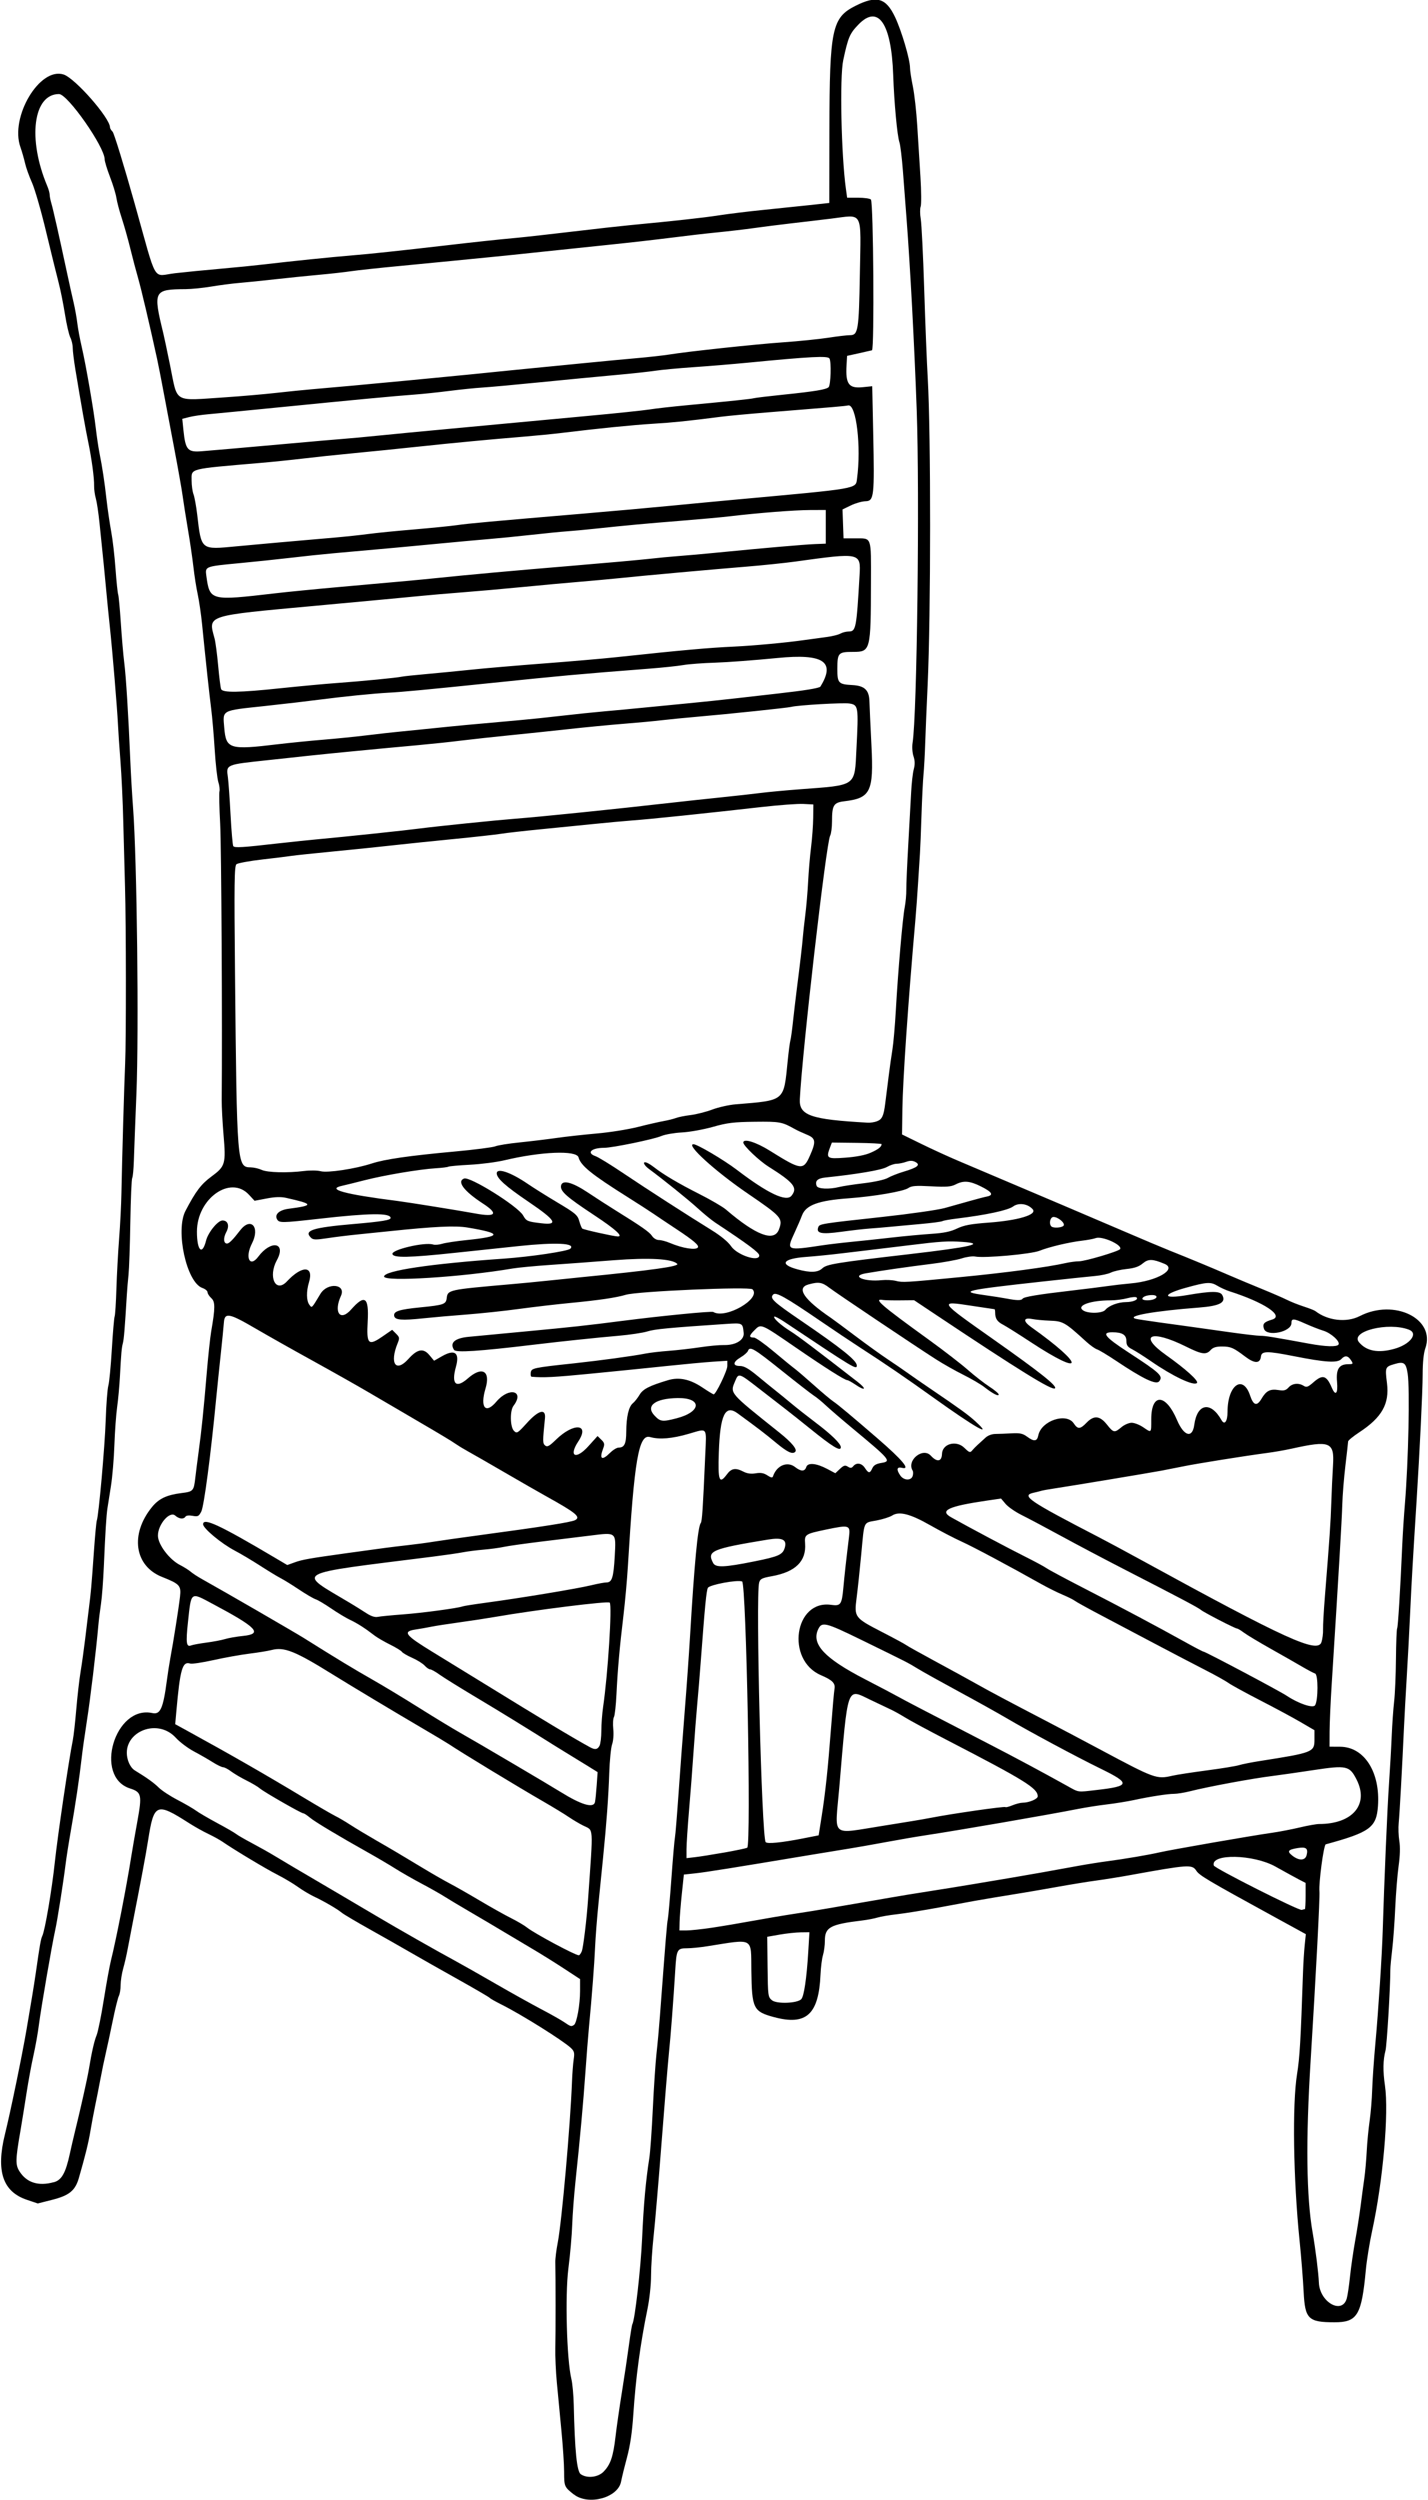 <?xml version="1.0" encoding="UTF-8"?>
<svg version="1.1" viewBox="0 0 754.69 1320.9" xmlns="http://www.w3.org/2000/svg">
<path d="m303.27 1318.1c-5.044-4.009-5.118-4.181-5.134-12.05-7e-3 -3.795-0.646-13.498-1.418-21.562-0.772-8.065-1.861-19.515-2.42-25.444-0.559-5.93-0.925-14.156-0.814-18.281 0.186-6.878 0.182-37.746-5e-3 -45.455-0.044-1.797 0.535-6.438 1.286-10.312 2.131-10.992 6.669-62.238 7.534-85.08 0.161-4.247 0.565-9.54 0.898-11.762 0.517-3.447 0.292-4.335-1.532-6.04-4.175-3.902-26.074-17.612-36.357-22.76-3.352-1.678-6.305-3.348-6.562-3.712-0.258-0.363-7.852-4.791-16.875-9.84-9.023-5.049-20.203-11.382-24.844-14.075-4.641-2.692-14.344-8.2-21.562-12.238-7.219-4.038-13.902-8.001-14.852-8.805-2.241-1.897-9.345-6.035-14.634-8.522-2.295-1.08-6.176-3.402-8.624-5.161s-7.321-4.656-10.827-6.438c-5.958-3.028-22.524-12.971-28.876-17.331-1.547-1.062-4.975-2.955-7.619-4.207-2.644-1.252-7.165-3.785-10.047-5.628-17.412-11.138-18.646-10.619-21.735 9.15-1.102 7.054-3.746 21.215-7.982 42.747-0.964 4.898-2.218 11.438-2.787 14.531-0.569 3.094-1.643 7.771-2.386 10.395-0.743 2.623-1.351 6.553-1.351 8.733 0 2.18-0.413 4.735-0.917 5.677-0.504 0.942-1.982 6.926-3.283 13.298-1.301 6.372-2.962 14.116-3.69 17.21-0.728 3.094-1.996 9.211-2.816 13.594-0.821 4.383-2.069 10.711-2.775 14.062-0.705 3.352-1.812 9.258-2.46 13.125-1.089 6.502-2.643 12.829-6.113 24.893-1.935 6.725-5.052 9.279-14.137 11.586l-7.597 1.929-5.787-1.954c-12.753-4.307-16.365-15.162-11.543-34.692 2.955-11.968 8.922-40.898 11.386-55.198 2.109-12.244 4.083-24.275 4.767-29.062 2.256-15.78 2.805-18.933 3.551-20.408 1.409-2.783 5.081-24.373 6.654-39.123 1.485-13.924 7.336-53.635 9.461-64.219 0.466-2.32 1.302-9.703 1.859-16.406 0.556-6.703 1.599-15.773 2.317-20.156 0.718-4.383 1.778-11.977 2.357-16.875 0.578-4.898 1.477-12.281 1.997-16.406 1.139-9.031 1.298-10.839 2.651-30 0.582-8.25 1.267-15.593 1.521-16.318 1.04-2.963 4.247-39.08 4.712-53.057 0.274-8.25 0.904-16.477 1.399-18.281 0.496-1.805 1.326-10.453 1.846-19.219 0.519-8.766 1.186-16.57 1.481-17.344 0.295-0.773 0.716-7.366 0.935-14.65 0.219-7.284 0.858-19.097 1.42-26.25 0.562-7.153 1.115-18.069 1.228-24.256 0.306-16.641 1.515-58.745 1.965-68.438 0.558-12.02 0.517-73.827-0.063-93.281-0.269-9.023-0.684-24.633-0.923-34.688s-0.91-24.398-1.492-31.875c-0.582-7.477-1.181-16.336-1.332-19.688-0.346-7.687-2.939-38.86-4.21-50.625-0.529-4.898-1.41-13.758-1.958-19.688-0.948-10.274-1.372-14.524-3.598-36.094-0.532-5.156-1.401-10.9-1.932-12.765-0.53-1.864-0.932-4.817-0.893-6.562 0.093-4.137-1.302-14.499-3.142-23.329-1.406-6.747-3.72-19.824-6.743-38.103-0.78-4.715-1.418-9.903-1.418-11.531 0-1.627-0.578-4.098-1.284-5.491-0.706-1.392-1.983-6.961-2.838-12.375-0.855-5.414-2.385-13.008-3.401-16.875-1.016-3.867-3.972-15.891-6.569-26.719-2.588-10.88-5.943-22.486-7.447-25.838-1.504-3.351-3.156-7.992-3.673-10.312-0.516-2.32-1.608-6.11-2.425-8.421-5.624-15.9 10.143-42.438 22.805-38.384 6.076 1.945 24.529 22.969 24.529 27.947 0 0.501 0.624 1.535 1.386 2.298s6.038 17.951 11.724 38.197c12.157 43.287 9.043 37.95 21.325 36.559 5.553-0.629 16.424-1.698 24.158-2.375 7.734-0.677 18.07-1.708 22.969-2.289 13.743-1.633 36.028-3.917 46.406-4.758 9.376-0.759 25.013-2.424 49.688-5.289 16.18-1.879 26.529-2.986 37.5-4.011 4.641-0.434 17.93-1.919 29.531-3.3 11.602-1.381 25.102-2.891 30-3.356 23.898-2.265 38.8-3.911 47.26-5.218 5.11-0.79 15.657-2.075 23.438-2.857 7.781-0.782 18.787-1.926 24.459-2.544l10.312-1.123 0.06-38.897c0.082-53.045 1.337-59.005 13.742-65.252 11.223-5.652 16.111-4.269 20.947 5.923 3.444 7.257 7.901 22.367 7.905 26.799 9.4e-4 1.44 0.676 5.869 1.499 9.844 0.823 3.974 1.872 13.343 2.332 20.82 0.46 7.477 1.219 19.692 1.688 27.145 0.469 7.453 0.518 14.433 0.108 15.51-0.409 1.077-0.387 4.049 0.051 6.605 0.438 2.555 1.255 19.201 1.816 36.99 0.561 17.789 1.409 39.094 1.883 47.344 1.686 29.297 1.65 124.83-0.06 161.72-0.514 11.086-1.093 25.008-1.287 30.938-0.194 5.93-0.598 13.312-0.899 16.406-0.3 3.094-0.777 12.797-1.06 21.562-0.283 8.766-0.65 17.836-0.816 20.156-0.166 2.32-0.592 9.07-0.946 15s-1.033 15.211-1.508 20.625c-3.808 43.356-6.615 84.225-6.829 99.416l-0.19 13.553 10.312 5.05c5.672 2.778 14.531 6.83 19.688 9.006 5.156 2.176 16.547 7.009 25.312 10.741 8.766 3.732 22.477 9.551 30.469 12.931 7.992 3.38 22.336 9.503 31.875 13.606 9.539 4.103 20.297 8.635 23.906 10.072 10.008 3.983 21.642 8.806 30.469 12.631 4.383 1.899 12.429 5.272 17.88 7.495 5.451 2.223 11.568 4.874 13.594 5.892 2.025 1.018 6.003 2.597 8.839 3.509 2.836 0.912 5.578 1.989 6.094 2.392 6.496 5.082 16.521 6.221 23.438 2.663 18.234-9.381 40.195 1.369 34.688 16.98-0.908 2.574-1.41 7.514-1.417 13.946-9e-3 8.484-1.546 40.316-3.243 67.148-2.024 32.014-2.526 40.765-3.337 58.125-0.506 10.828-1.345 26.648-1.865 35.156-0.52 8.508-1.147 19.898-1.392 25.312-0.975 21.498-2.362 46.652-2.817 51.094-0.264 2.578-0.12 6.885 0.321 9.57 0.519 3.162 0.39 7.788-0.365 13.125-0.641 4.533-1.444 14.455-1.784 22.048-0.34 7.593-1.061 17.507-1.601 22.031-0.541 4.524-0.985 9.281-0.986 10.57-0.012 9.725-1.846 40.299-2.582 43.029-1.303 4.84-1.395 10.824-0.283 18.403 2.134 14.543-1.031 50.462-6.773 76.849-1.346 6.188-2.842 15.469-3.323 20.625-2.233 23.938-4.465 27.663-16.57 27.651-13.866-0.013-15.596-1.721-16.299-16.088-0.311-6.36-1.277-18.524-2.147-27.032-3.319-32.481-3.914-72.083-1.323-88.125 1.398-8.655 1.894-17.143 3.149-53.906 0.158-4.641 0.556-11.024 0.884-14.185l0.596-5.748-16.703-9.153c-35.521-19.465-39.514-21.832-41.21-24.42-2.196-3.351-4.087-3.222-35.025 2.387-5.414 0.982-13.43 2.268-17.812 2.859-4.383 0.591-13.453 2.06-20.156 3.264-6.703 1.205-15.141 2.664-18.75 3.243-9.143 1.466-21.958 3.602-25.312 4.219-1.547 0.284-9.773 1.808-18.281 3.386-8.508 1.578-18.756 3.236-22.774 3.684-4.018 0.448-8.659 1.234-10.312 1.747-1.654 0.513-5.327 1.214-8.163 1.558-16.906 2.052-19.688 3.564-19.688 10.705 0 2.354-0.448 5.754-0.995 7.555-0.547 1.801-1.135 6.439-1.307 10.306-0.936 21.134-7.508 27.114-24.688 22.466-10.843-2.934-11.601-4.5-11.864-24.491-0.235-17.959 1.743-16.873-23.49-12.896-3.609 0.569-8.336 1.033-10.503 1.032-5.229 0-5.562 0.616-6.225 11.546-0.976 16.087-2.369 34.285-3.41 44.531-0.55 5.414-2.262 26.297-3.805 46.406s-3.426 42.258-4.186 49.219c-0.759 6.961-1.386 16.512-1.392 21.225-7e-3 4.834-0.821 12.503-1.869 17.596-3.82 18.566-6.224 36.462-7.505 55.866-0.61 9.236-1.667 16.449-3.3 22.5-1.321 4.898-2.746 10.72-3.166 12.936-1.618 8.538-17.353 12.79-24.961 6.745zm15.681-12.021c3.689-3.764 5.099-7.871 6.331-18.441 0.601-5.156 2.115-15.703 3.363-23.438 1.249-7.734 2.912-18.856 3.696-24.716 0.784-5.859 1.611-10.953 1.837-11.319 1.347-2.18 4.472-29.536 5.166-45.227 0.79-17.874 1.951-30.835 3.805-42.488 0.492-3.094 1.334-14.906 1.871-26.25 0.537-11.344 1.407-24.422 1.934-29.062 0.527-4.641 1.337-13.5 1.799-19.688 3.127-41.801 3.745-49.397 4.18-51.302 0.268-1.175 1.127-10.941 1.91-21.702 0.783-10.762 1.619-20.465 1.858-21.562 0.239-1.098 1.093-11.488 1.898-23.09 0.805-11.602 2.275-31.219 3.266-43.594s2.252-30.094 2.801-39.375c2.285-38.606 4.122-58.058 5.666-60 0.71-0.894 1.129-7.219 2.404-36.328 0.644-14.718 1.359-13.802-8.522-10.925-9.017 2.626-15.608 3.188-20.692 1.765-5.968-1.671-8.329 12.082-11.672 67.988-0.432 7.219-1.492 19.031-2.357 26.25-2.059 17.184-3.067 28.548-3.688 41.577-0.279 5.852-0.887 11.318-1.352 12.148-0.464 0.83-0.618 3.702-0.341 6.383 0.285 2.764 0.018 6.231-0.617 8.008-0.616 1.724-1.297 8.569-1.513 15.212-0.398 12.219-1.454 26.686-3.257 44.641-0.544 5.414-1.625 16.172-2.403 23.906-0.778 7.734-1.601 18.281-1.829 23.438-0.418 9.445-1.597 24.882-3.224 42.188-0.485 5.156-1.333 15.914-1.884 23.906-1.063 15.4-2.94 36.04-5.244 57.656-0.769 7.219-1.548 17.555-1.731 22.969-0.183 5.414-1.097 15.842-2.032 23.173-1.807 14.173-0.87 48.166 1.61 58.389 0.563 2.32 1.119 8.438 1.235 13.594 0.55 24.364 1.639 35.176 3.688 36.611 3.304 2.314 9.114 1.69 12.038-1.294zm392.81-91.566c0.44-1.547 1.218-6.82 1.728-11.719 0.51-4.898 1.729-13.336 2.709-18.75 0.979-5.414 2.266-13.641 2.859-18.281 0.593-4.641 1.471-11.18 1.951-14.531 0.48-3.352 1.066-9.891 1.301-14.531 0.235-4.641 0.92-11.812 1.522-15.938 0.602-4.125 1.21-11.508 1.352-16.406 0.142-4.898 0.915-16.078 1.718-24.844 1.572-17.153 3.487-46.622 3.868-59.531 0.736-24.936 2.453-65.167 3.301-77.344 0.539-7.734 1.187-19.125 1.44-25.312 0.253-6.188 0.832-14.414 1.285-18.281 0.453-3.867 0.884-13.956 0.957-22.421 0.073-8.464 0.356-15.751 0.629-16.192 0.462-0.747 1.652-20.154 2.721-44.356 0.251-5.672 0.876-15.375 1.391-21.562 1.853-22.284 2.662-60.953 1.439-68.755-0.9-5.738-1.963-6.478-7.097-4.94-4.79 1.435-4.867 1.64-3.817 10.097 1.351 10.879-2.691 18.051-14.576 25.865-3.273 2.152-5.96 4.351-5.971 4.886-0.011 0.535-0.652 6.247-1.425 12.692-0.773 6.445-1.515 15.727-1.651 20.625-0.218 7.903-2.068 39.274-5.556 94.219-0.622 9.797-1.145 21.398-1.162 25.781l-0.031 7.969 5.625 0.032c12.747 0.071 21.263 13.451 19.971 31.375-0.816 11.317-4.216 13.806-27.586 20.187-1.091 0.298-3.793 20.495-3.335 24.923 0.297 2.87-1.845 43.955-4.688 89.891-2.582 41.731-2.218 71.645 1.102 90.469 1.479 8.385 3.112 21.454 3.283 26.262 0.366 10.351 12.259 17.149 14.74 8.426zm-683.32-61.4c4.161-1.155 6.259-4.887 8.453-15.036 0.712-3.292 1.972-8.728 2.801-12.08 2.798-11.313 6.445-27.626 7.231-32.344 1.575-9.46 2.85-15.077 4.147-18.281 0.731-1.805 2.437-10.242 3.792-18.75 1.355-8.508 3.042-17.789 3.751-20.625 2.801-11.22 8.2-38.827 10.725-54.844 0.569-3.609 2.034-12.047 3.255-18.75 2.546-13.975 2.224-15.415-3.891-17.379-19.264-6.187-7.971-44.178 11.838-39.827 4.17 0.916 5.68-2.441 7.597-16.886 0.545-4.109 1.392-9.58 1.881-12.158 1.501-7.907 4.495-26.892 5.118-32.455 0.658-5.875-0.103-6.71-9.515-10.448-14.594-5.795-16.99-22.567-5.278-36.935 3.607-4.425 7.76-6.392 15.543-7.365 6.308-0.788 6.538-1.051 7.377-8.423 0.352-3.094 1.105-9 1.673-13.125 1.508-10.957 2.675-22.23 4.27-41.25 0.778-9.281 1.853-19.406 2.388-22.5 2.182-12.622 2.194-15.797 0.062-17.726-1.084-0.981-1.971-2.373-1.971-3.093 0-0.72-1.236-1.741-2.748-2.268-8.366-2.916-14.351-30.373-8.891-40.788 5.457-10.411 8.227-14.059 13.782-18.157 7.252-5.349 7.611-6.604 6.306-22.031-0.567-6.703-1.005-14.93-0.973-18.281 0.361-38.231-0.17-134.22-0.808-146.1-0.453-8.424-0.62-16.095-0.371-17.047 0.249-0.952-0.018-3.157-0.594-4.901-0.575-1.744-1.441-9.471-1.924-17.171-0.483-7.701-1.314-17.376-1.847-21.501-0.953-7.377-2.87-25.16-4.802-44.531-0.54-5.414-1.581-12.586-2.313-15.938-0.732-3.352-1.762-9.891-2.288-14.531-0.526-4.641-1.82-13.5-2.875-19.688-1.055-6.188-2.321-14.203-2.812-17.812-0.491-3.609-2.585-15.422-4.654-26.25s-4.62-24.328-5.669-30c-1.049-5.672-2.503-13.055-3.232-16.406-3.796-17.466-8.355-36.836-10.039-42.656-1.044-3.609-2.879-10.57-4.078-15.469-1.198-4.898-3.217-12.07-4.486-15.938-1.269-3.867-2.552-8.719-2.852-10.781-0.3-2.062-1.819-7.046-3.375-11.075-1.561-4.073-2.835-8.251-2.835-9.329 0-6.536-19.555-34.483-24.128-34.483-13.649 0-16.685 23.664-6.228 48.547 0.712 1.693 1.294 3.773 1.294 4.621 0 0.848 0.386 2.838 0.858 4.421 0.909 3.05 4.079 17.091 8.059 35.692 1.324 6.188 3.005 13.781 3.735 16.875 0.73 3.094 1.601 7.945 1.936 10.781 0.334 2.836 1.393 8.531 2.354 12.656 2.211 9.496 6.33 33.315 7.458 43.125 0.474 4.125 1.317 9.82 1.873 12.656 1.669 8.519 2.648 14.974 3.768 24.844 0.585 5.156 1.695 12.75 2.466 16.875 0.771 4.125 1.8 12.984 2.287 19.688 0.486 6.703 1.118 12.82 1.402 13.594 0.285 0.773 0.916 7.523 1.403 15 0.487 7.477 1.305 16.969 1.819 21.094 0.957 7.683 2.155 26.983 3.173 51.094 0.316 7.477 0.988 19.078 1.495 25.781 2.05 27.12 3.107 117.69 1.762 150.94-0.605 14.953-1.215 30.856-1.355 35.339-0.14 4.483-0.531 8.598-0.868 9.144-0.337 0.546-0.783 11.011-0.99 23.255s-0.64 24.793-0.962 27.887c-0.322 3.094-0.715 7.734-0.872 10.312-1.129 18.452-1.558 23.722-2.1 25.781-0.685 2.606-0.885 4.87-1.577 17.812-0.262 4.898-0.921 12.07-1.464 15.938-0.543 3.867-1.198 12.938-1.455 20.156-0.257 7.219-1.071 16.922-1.809 21.562-0.738 4.641-1.569 9.914-1.847 11.719-0.604 3.926-1.145 12.625-1.923 30.938-0.318 7.477-0.996 16.336-1.508 19.688-0.511 3.352-1.153 8.625-1.427 11.719-1.183 13.384-4.198 38.471-6.029 50.156-1.091 6.961-2.337 15.82-2.77 19.688-1.126 10.052-3.341 24.948-5.645 37.969-1.095 6.188-2.385 14.414-2.868 18.281-1.238 9.926-4.359 29.683-5.48 34.688-1.657 7.396-7.516 41.423-8.555 49.688-0.551 4.383-1.855 11.739-2.897 16.346-1.042 4.608-2.711 13.678-3.708 20.156-0.998 6.478-2.468 15.576-3.268 20.216-2.549 14.789-2.609 17.456-0.466 20.868 3.805 6.06 10.042 8.041 18.19 5.779zm274.92-83.146c1.464-0.994 3.204-10.763 3.204-17.99v-6.208l-8.672-5.681c-4.769-3.125-12.258-7.79-16.641-10.368-4.383-2.578-11.344-6.721-15.469-9.207s-11.93-7.101-17.344-10.255c-5.414-3.154-11.531-6.816-13.594-8.137-2.062-1.321-7.447-4.365-11.965-6.765-4.518-2.4-10.846-6.021-14.062-8.048s-9.433-5.695-13.816-8.153c-16.233-9.102-28.603-16.518-31.211-18.713-1.476-1.242-3.03-2.257-3.455-2.257-1.129 0-20.787-11.26-22.99-13.169-1.031-0.893-4.195-2.773-7.031-4.176-2.836-1.404-6.499-3.56-8.141-4.791s-3.563-2.239-4.27-2.239c-0.707 0-3.161-1.187-5.453-2.638s-6.782-4.029-9.978-5.729c-3.196-1.7-7.469-4.915-9.497-7.143-10.304-11.322-29.593-2.358-25.357 11.783 0.71 2.37 2.12 4.492 3.575 5.377 6.458 3.932 10.128 6.566 12.757 9.155 1.584 1.56 6.02 4.465 9.856 6.455 3.837 1.99 8.241 4.545 9.788 5.679 1.547 1.133 6.609 4.096 11.25 6.583 4.641 2.487 9.07 5.043 9.844 5.681 0.773 0.638 4.57 2.839 8.438 4.891 3.867 2.052 9.024 4.945 11.46 6.428 4.707 2.866 11.681 6.986 33.54 19.813 7.477 4.387 17.18 10.113 21.562 12.724 9.687 5.771 31.975 18.45 40.312 22.935 3.352 1.803 13.055 7.296 21.562 12.208 8.508 4.912 19.477 11.031 24.375 13.598 4.898 2.567 10.375 5.659 12.171 6.872 3.595 2.428 3.785 2.482 5.25 1.487zm120.08-13.565c1.453-1.453 2.859-10.895 3.711-24.929l0.636-10.476-4.594 0.058c-2.527 0.032-7.547 0.573-11.157 1.204l-6.562 1.146 0.178 15.898c0.172 15.373 0.25 15.956 2.344 17.657 2.492 2.024 13.251 1.635 15.444-0.558zm-115.98-25.326c0.811-2.006 2.596-16.798 3.365-27.891 2.744-39.583 3.014-35.69-2.681-38.577-2.156-1.093-5.608-3.145-7.671-4.561-2.062-1.415-7.969-5.013-13.125-7.995-14.525-8.4-43.139-25.779-50.253-30.522-1.236-0.824-7.309-4.461-13.497-8.083-14.213-8.319-38.034-22.611-47.812-28.684-19.853-12.331-25.567-14.616-32.235-12.888-1.865 0.483-7.187 1.353-11.828 1.933-4.641 0.58-13.177 2.113-18.969 3.408-5.792 1.295-11.299 2.111-12.237 1.813-4.123-1.309-5.328 2.86-7.326 25.362l-0.593 6.676 5.969 3.272c22.924 12.568 41.659 23.312 61.75 35.416 7.477 4.504 15.07 8.921 16.875 9.815 1.805 0.894 5.391 3.002 7.969 4.684 2.578 1.682 8.695 5.366 13.594 8.188 8.96 5.16 11.252 6.518 26.113 15.466 4.458 2.685 10.426 6.091 13.262 7.57 2.836 1.479 9.797 5.452 15.469 8.828 5.672 3.377 13.055 7.515 16.406 9.195 3.352 1.681 7.201 3.949 8.554 5.041 3.732 3.012 25.437 14.641 27.326 14.641 0.398 0 1.107-0.949 1.576-2.109zm68.722-12.448c5.282-0.788 15.088-2.44 21.791-3.671 6.703-1.231 16.828-2.937 22.5-3.79 5.672-0.854 13.477-2.12 17.344-2.814 3.867-0.694 11.25-1.966 16.406-2.827 5.156-0.861 12.539-2.136 16.406-2.833 3.867-0.697 12.727-2.151 19.688-3.229 6.961-1.079 17.719-2.815 23.906-3.858 6.188-1.043 15.047-2.53 19.688-3.305 8.629-1.441 21.908-3.797 36.094-6.404 4.383-0.805 11.344-1.907 15.469-2.449 8.735-1.146 21.815-3.369 27.188-4.621 5.971-1.392 48.499-8.796 59.531-10.365 3.867-0.55 10.481-1.821 14.697-2.825 4.216-1.004 8.83-1.826 10.253-1.826 17.724 0 26.461-10.341 19.816-23.452-3.726-7.351-5.257-7.691-22.734-5.041-8.25 1.251-17.953 2.641-21.562 3.09-10.911 1.357-33.79 5.594-43.814 8.114-2.957 0.743-6.705 1.351-8.329 1.351-3.405 0-12.652 1.433-21.45 3.323-3.352 0.72-9.68 1.738-14.062 2.262-4.383 0.524-11.133 1.577-15 2.34-16.085 3.173-63.404 11.348-81.562 14.091-4.383 0.662-13.664 2.263-20.625 3.559-6.961 1.295-15.609 2.818-19.219 3.384-3.609 0.566-13.102 2.121-21.094 3.456-39.28 6.561-54.424 8.98-60 9.582l-6.094 0.658-1.084 10.312c-0.596 5.672-1.123 12.316-1.172 14.766l-0.088 4.453h3.756c2.066 0 8.078-0.645 13.359-1.433zm313.43-9.817c0.216 0 0.392-3.12 0.392-6.933v-6.933l-3.516-1.823c-1.934-1.003-7.478-4.048-12.32-6.767-11.72-6.582-34.515-7.013-32.687-0.618 0.418 1.463 44.963 23.95 46.49 23.468 0.687-0.217 1.425-0.394 1.641-0.394zm0.931-28.54c0.894-3.564-0.234-4.485-4.62-3.773-5.271 0.856-5.882 1.715-2.891 4.068 3.502 2.755 6.778 2.627 7.511-0.295zm-307.71-1.39c6.114-1.076 11.546-2.223 12.072-2.548 2.161-1.336-0.504-139.83-2.707-140.68-2.592-0.995-17.208 1.731-18.086 3.373-0.797 1.49-1.561 9.413-3.806 39.468-0.52 6.961-1.356 17.086-1.858 22.5-0.502 5.414-1.369 16.594-1.927 24.844-0.558 8.25-1.62 22.087-2.361 30.748-0.741 8.662-1.348 17.891-1.348 20.51v4.762l4.453-0.512c2.449-0.282 9.455-1.393 15.569-2.469zm41.808-7.5 8.014-1.577 1.552-9.825c2.014-12.748 3.347-25.295 5.02-47.262 0.746-9.797 1.557-18.925 1.801-20.286 0.538-2.998-1.095-4.653-7.153-7.25-18.717-8.023-14.047-39.978 5.432-37.166 4.967 0.717 5.591-0.152 6.388-8.892 0.615-6.753 1.702-16.535 2.993-26.937 0.79-6.362 0.26-6.538-11.963-3.987-11.261 2.351-11.584 2.565-11.231 7.443 0.672 9.305-5.065 14.957-17.461 17.204-5.418 0.982-6.313 1.435-6.844 3.469-1.851 7.083 1.325 133.61 3.44 137.03 0.677 1.095 8.229 0.354 20.012-1.965zm42.284-6.658c10.027-1.561 21.394-3.462 25.262-4.224 10.598-2.088 38.686-6.127 39.18-5.633 0.238 0.238 1.908-0.183 3.71-0.936 1.802-0.753 4.217-1.369 5.366-1.369 3.358 0 7.994-1.948 7.994-3.358 0-4.262-6.58-8.342-48.096-29.822-9.695-5.016-19.609-10.36-22.031-11.876-2.422-1.515-5.88-3.433-7.685-4.261-1.805-0.828-6.754-3.181-10.999-5.229-12.183-5.878-11.444-8.018-16.073 46.565-2.294 27.055-5.16 24.585 23.372 20.143zm-152.47-12.54c0.235-1.16 0.642-5.186 0.904-8.946l0.477-6.837-4.822-3.007c-2.652-1.654-6.58-4.061-8.728-5.351s-5.92-3.609-8.382-5.156c-17.162-10.786-29.2-18.188-42.589-26.187-8.473-5.062-17.079-10.416-19.125-11.899-2.046-1.482-4.225-2.695-4.841-2.695-0.616 0-1.924-0.893-2.906-1.984-0.982-1.091-3.947-2.943-6.588-4.114s-5.092-2.599-5.447-3.174c-0.355-0.574-3.183-2.303-6.285-3.842-3.102-1.539-6.768-3.671-8.147-4.738-4.981-3.855-9.142-6.527-12.9-8.283-2.106-0.985-6.614-3.696-10.017-6.026-3.403-2.33-7.123-4.533-8.267-4.896-1.144-0.363-5.074-2.663-8.733-5.11-3.659-2.448-8.034-5.157-9.722-6.021s-6.54-3.812-10.781-6.552c-4.242-2.74-10.301-6.343-13.465-8.007-7.091-3.729-16.747-11.759-16.747-13.928 0-3.709 8.664 0.334 38.173 17.811l6.298 3.73 4.015-1.446c4.009-1.444 7.613-2.077 27.921-4.898 19.771-2.747 22.916-3.159 31.406-4.115 4.641-0.523 10.969-1.369 14.062-1.881 3.094-0.512 13.641-2.009 23.438-3.328 34.315-4.617 49.242-6.962 51.293-8.057 3.13-1.67 0.517-3.83-15.199-12.563-3.867-2.149-13.781-7.834-22.031-12.633-8.25-4.8-16.797-9.708-18.993-10.907-2.196-1.2-5.149-2.981-6.562-3.958s-4.468-2.893-6.789-4.256-4.852-2.869-5.625-3.346c-0.773-0.477-6.047-3.571-11.719-6.875-5.672-3.304-15.375-8.985-21.562-12.623-6.188-3.638-19.688-11.265-30-16.947-10.312-5.683-24.023-13.413-30.469-17.178-13.917-8.13-16.287-8.576-16.671-3.136-0.146 2.062-0.923 9.867-1.726 17.344-0.804 7.477-1.826 17.391-2.272 22.031-2.964 30.869-6.497 57.707-7.97 60.556-1.289 2.492-1.784 2.731-4.577 2.207-1.875-0.352-3.385-0.177-3.763 0.434-0.924 1.496-3.405 1.247-5.379-0.539-2.922-2.644-9.247 4.703-9.171 10.655 0.059 4.658 6.047 12.577 11.686 15.454 2.062 1.052 4.594 2.643 5.625 3.535 1.031 0.892 3.773 2.678 6.094 3.97 11.228 6.25 48.935 28.067 53.906 31.192 16.654 10.465 26.348 16.344 35.625 21.603 5.672 3.215 16.935 10.014 25.03 15.109 8.095 5.095 18.009 11.116 22.031 13.382 8.111 4.568 46.163 26.995 52.783 31.109 11.071 6.881 17.507 8.761 18.204 5.319zm265.23-6.354c17.583-2.014 17.878-3.49 2.23-11.143-13.29-6.5-37.734-19.615-49.883-26.765-4.641-2.731-16.031-9.076-25.312-14.1-9.281-5.024-18.984-10.426-21.562-12.005-5.383-3.296-5.157-3.181-29.736-15.195-19.375-9.471-21.113-9.888-23.091-5.547-3.533 7.753 3.533 15.242 24.701 26.184 7.734 3.998 15.75 8.218 17.812 9.379 3.518 1.98 13.093 6.964 48.281 25.133 13.54 6.991 27.365 14.4 40.781 21.855 6.49 3.606 5.162 3.421 15.778 2.204zm39.877-7.526c2.251-0.519 10.477-1.786 18.281-2.816s15.455-2.28 17.002-2.777c1.547-0.497 6.609-1.498 11.25-2.224 27.694-4.332 28.594-4.684 28.594-11.195v-5.043l-7.266-4.249c-3.996-2.337-13.577-7.494-21.29-11.46-7.714-3.966-15.307-8.126-16.875-9.245-1.567-1.118-7.069-4.186-12.225-6.818-5.156-2.632-17.391-9.019-27.188-14.195-9.797-5.176-22.96-12.129-29.25-15.452-6.291-3.323-11.986-6.485-12.656-7.026-0.67-0.541-3.539-1.965-6.375-3.165s-7.898-3.722-11.25-5.604c-17.4-9.773-35.938-19.655-42.188-22.49-3.867-1.754-11.295-5.622-16.506-8.595-10.584-6.038-16.423-7.522-20.157-5.12-1.234 0.793-4.89 1.954-8.125 2.579-7.254 1.403-6.452-0.352-8.17 17.861-0.797 8.452-1.905 18.859-2.462 23.127-1.324 10.146-1.077 10.477 13.345 17.91 6.384 3.29 12.118 6.387 12.744 6.883 0.625 0.495 7.586 4.385 15.469 8.642 7.883 4.258 17.707 9.641 21.832 11.964 7.369 4.148 16.085 8.781 38.438 20.43 6.188 3.225 18.211 9.583 26.719 14.129 29.151 15.577 29.965 15.874 38.311 13.949zm-302.72-15.83c0.534-0.997 0.97-4.608 0.97-8.024 0-3.416 0.416-9.033 0.924-12.484 2.544-17.266 4.851-53.779 3.483-55.147-0.923-0.923-39.423 3.885-60.658 7.575-4.383 0.762-12.82 2.049-18.75 2.862-5.93 0.812-12.68 1.863-15 2.335-2.32 0.472-6.012 1.126-8.203 1.453-7.03 1.049-5.583 2.937 9.141 11.932 5.414 3.308 17.227 10.561 26.25 16.119 32.993 20.321 46.818 28.633 56.719 34.099 2.729 1.506 4.029 1.323 5.123-0.721zm378.17-21.399c1.673-2.708 1.693-16.163 0.025-16.759-0.968-0.346-4.081-1.994-6.917-3.663s-10.219-5.879-16.406-9.356c-6.188-3.477-12.593-7.321-14.234-8.541-1.641-1.22-3.292-2.219-3.669-2.219-1.029 0-17.509-8.489-19.128-9.852-1.495-1.26-10.834-6.202-40.312-21.334-10.055-5.161-25.031-13.066-33.281-17.567-8.25-4.5-17.742-9.54-21.094-11.199-3.352-1.659-7.188-4.308-8.524-5.887l-2.43-2.87-7.413 1.086c-20.427 2.992-25.286 5.242-18.999 8.8 8.387 4.747 30.638 16.579 39.242 20.867 4.898 2.441 9.961 5.175 11.25 6.074 1.289 0.9 10.359 5.751 20.156 10.781 19.133 9.824 38.579 20.169 53.109 28.254 4.976 2.769 9.314 5.034 9.64 5.034 0.999 0 40.094 20.722 44.02 23.332 6.285 4.179 13.906 6.734 14.966 5.019zm3.371-33.357c0.538-1.631 0.919-4.652 0.847-6.714-0.072-2.062 0.361-9.866 0.964-17.342 2.501-31.049 3.074-39.433 3.394-49.688 0.185-5.93 0.592-14.83 0.905-19.78 0.777-12.293-1.593-13.228-21.998-8.682-3.352 0.747-9.258 1.773-13.125 2.281-11.099 1.458-36.391 5.495-43.594 6.958-3.609 0.733-8.883 1.773-11.719 2.311-5.96 1.131-48.335 8.175-56.816 9.446-3.147 0.471-6.311 1.043-7.031 1.271-0.72 0.228-2.469 0.668-3.887 0.979-6.853 1.502-2.908 4.196 34.453 23.536 4.125 2.135 14.039 7.464 22.031 11.843 76.957 42.157 93.549 49.723 95.575 43.582zm-589.28 0.239c3.547-0.46 7.977-1.302 9.844-1.871 1.867-0.569 6.131-1.312 9.477-1.651 10.635-1.077 7.462-4.433-16.005-16.927-11.944-6.359-11.305-6.833-13.088 9.724-1.174 10.901-0.85 13.24 1.689 12.219 0.898-0.361 4.535-1.033 8.083-1.493zm103.71-14.89c10.215-0.756 29.033-3.278 31.704-4.25 0.68-0.247 5.953-1.084 11.719-1.859 19.151-2.575 48.849-7.5 56.575-9.381 3.178-0.774 6.644-1.407 7.701-1.407 2.933 0 3.745-2.577 4.371-13.867 0.714-12.882 1.003-12.634-12.695-10.927-5.414 0.674-17.016 2.096-25.781 3.159-8.766 1.063-17.836 2.343-20.156 2.845-2.32 0.502-7.172 1.161-10.781 1.464-3.609 0.304-8.461 0.925-10.781 1.381-2.32 0.456-9.492 1.495-15.938 2.309-75.642 9.551-72.055 7.541-43.726 24.502 2.505 1.5 6.302 3.87 8.438 5.267 2.618 1.712 4.645 2.38 6.226 2.05 1.289-0.269 7.195-0.848 13.125-1.286zm185.89-28.027c12.854-2.586 14.945-3.525 16.041-7.201 1.288-4.318-1.299-5.57-8.924-4.316-29.777 4.893-32.342 5.993-28.916 12.396 1.339 2.502 5.907 2.318 21.799-0.879zm-14.48-46.058c2.335-3.159 4.542-3.497 8.717-1.338 1.947 1.007 3.99 1.282 6.442 0.868 2.656-0.449 4.263-0.166 6.172 1.084 1.936 1.269 2.679 1.395 2.976 0.504 1.92-5.761 7.592-8.116 11.722-4.867 3.039 2.391 5.081 2.384 5.844-0.019 0.792-2.494 5.31-2.089 11.131 0.999l4.237 2.248 2.431-2.284c2.018-1.895 2.729-2.097 4.186-1.187 1.388 0.867 1.992 0.811 2.888-0.268 1.717-2.069 4.431-1.637 6.145 0.979 1.909 2.913 2.624 2.937 3.901 0.133 0.729-1.6 2.067-2.38 4.838-2.824 5.357-0.857 4.67-1.674-15.388-18.331-5.672-4.71-12-10.153-14.062-12.095-2.062-1.942-4.814-4.197-6.114-5.01-1.3-0.813-9.021-6.806-17.157-13.316-14.85-11.884-16.846-13.047-17.857-10.413-0.301 0.784-2.033 2.302-3.85 3.374-4.176 2.464-4.342 4.577-0.36 4.577 2.202 0 4.583 1.357 9.46 5.391 3.584 2.965 7.85 6.434 9.479 7.71 1.629 1.276 5.282 4.259 8.118 6.629 2.836 2.37 8.624 6.926 12.862 10.123 8.37 6.315 13.376 11.192 13.383 13.038 9e-3 2.509-4.184-0.033-16.517-10.011-4.188-3.389-9.883-7.912-12.656-10.053-2.773-2.141-9.168-7.098-14.211-11.016-10.536-8.185-10.627-8.213-12.441-3.872-2.771 6.633-3.466 5.822 23.315 27.218 6.66 5.321 9.648 8.96 8.389 10.219-1.439 1.439-4.153 0.146-10.154-4.837-5.876-4.879-9.378-7.56-20.268-15.516-6.578-4.805-9.249 0.756-9.937 20.69-0.519 15.041 0.231 17.027 4.336 11.475zm98.114 0.946c0.326-1.027 0.323-2.302-6e-3 -2.835-3.339-5.402 5.373-12.529 9.632-7.88 3.253 3.551 5.753 3.143 5.875-0.957 0.16-5.369 7.496-7.401 11.769-3.259 2.721 2.638 3.094 2.755 4.263 1.34 0.705-0.852 2.094-2.259 3.086-3.125 0.993-0.866 2.733-2.452 3.868-3.525 1.232-1.165 3.337-1.96 5.227-1.976 1.74-0.014 5.596-0.16 8.568-0.325 4.384-0.243 5.926 0.086 8.165 1.742 3.716 2.748 5.309 2.569 5.956-0.668 1.548-7.739 14.883-12.214 18.761-6.296 2.066 3.152 3.409 3.078 6.713-0.37 3.877-4.046 7.053-3.77 10.781 0.938 3.488 4.404 3.998 4.497 7.671 1.406 1.532-1.289 3.96-2.344 5.395-2.344 1.435 0 4.164 1.055 6.063 2.344 4.536 3.078 4.308 3.304 4.308-4.28 0-13.825 7.647-13.544 13.617 0.501 3.667 8.627 8.136 9.855 9.122 2.506 1.516-11.305 8.694-12.561 14.351-2.511 1.64 2.914 3.223 0.77 3.223-4.366 0-14.095 8.146-19.948 11.929-8.572 1.756 5.28 3.604 5.795 6.03 1.683 2.494-4.228 4.567-5.286 8.975-4.581 2.873 0.459 3.902 0.191 5.333-1.39 1.975-2.182 5.276-2.534 7.972-0.85 1.506 0.941 2.294 0.655 5.176-1.875 4.866-4.273 6.907-3.667 9.695 2.875 1.977 4.638 3.323 3.111 2.757-3.128-0.603-6.647 1.075-9.293 5.89-9.293 2.577 0 2.72-0.161 1.661-1.857-1.72-2.755-3.314-2.998-5.346-0.817-1.974 2.119-8.333 1.722-24.916-1.555-14.32-2.83-17.168-2.8-17.51 0.186-0.432 3.771-3.311 3.805-8.21 0.099-6.337-4.794-7.721-5.402-12.338-5.416-3.129-0.01-4.772 0.499-6.005 1.861-2.421 2.676-4.643 2.362-13.124-1.855-18.351-9.124-25.447-6.123-10.548 4.461 10.601 7.531 17.478 13.744 16.403 14.819-1.688 1.688-12.696-3.513-24.137-11.403-3.867-2.667-8.402-5.546-10.078-6.397-2.395-1.217-3.047-2.138-3.047-4.304 0-3.343-2.144-4.696-7.438-4.696-5.954 0-3.991 2.469 8.376 10.539 16.938 11.052 18.521 12.531 16.423 15.339-1.567 2.097-8.384-1.137-22.985-10.902-4.383-2.931-8.835-5.604-9.894-5.939-1.059-0.335-3.657-2.189-5.773-4.12-11.291-10.304-12.16-10.798-19.489-11.062-3.094-0.111-7.207-0.509-9.141-0.883-4.603-0.891-4.78 1.188-0.369 4.323 28.595 20.323 28.38 26.75-0.265 7.916-6.483-4.263-13.108-8.429-14.721-9.259-3.022-1.554-4.098-3.219-4.098-6.342 0-0.989-0.152-1.798-0.338-1.798-0.186 0-5.753-0.831-12.372-1.847-17.186-2.638-17.168-2.61 11.304 17.448 25.129 17.704 34.277 24.966 33.025 26.217-1.362 1.362-18.76-9.4-64.051-39.62l-10.401-6.94-7.411 0.073c-4.076 0.04-8.125-0.053-8.997-0.208-5.388-0.955-1.348 2.553 24.222 21.034 7.659 5.536 16.879 12.654 20.488 15.819 3.609 3.164 8.777 7.191 11.484 8.948 2.707 1.757 4.922 3.618 4.922 4.136 0 1.195-3.124-0.413-7.574-3.899-1.845-1.446-6.819-4.357-11.052-6.47-4.233-2.112-10.739-5.787-14.457-8.167-11.468-7.339-52.489-34.856-56.353-37.802-3.956-3.016-5.709-3.3-11.111-1.8-6.577 1.826-2.447 7.93 12.02 17.763 1.138 0.773 6.862 5.019 12.72 9.435 5.858 4.416 13.604 9.99 17.214 12.388 3.609 2.398 8.307 5.617 10.439 7.154 2.132 1.537 7.616 5.335 12.188 8.439 15.67 10.643 19.855 13.683 23.773 17.266 9.549 8.733-0.012 3.32-22.219-12.58-14.682-10.512-25.665-18.012-38.711-26.435-4.383-2.83-14.094-9.332-21.58-14.449-17.923-12.252-23.029-15.11-24.451-13.689-1.999 1.999-0.168 3.724 14.785 13.924 21.401 14.599 29.371 20.997 29.371 23.58 0 2.439-1.166 1.738-38.203-22.996-2.707-1.808-5.135-3.075-5.394-2.815-0.753 0.753 3.352 4.474 8.465 7.673 4 2.503 13.5 9.668 35.604 26.853 4.938 3.839 4.066 4.99-1.114 1.47-1.948-1.324-3.909-2.407-4.356-2.407-1.339 0-11.456-6.398-26.964-17.051-19.093-13.116-18.571-12.896-22.146-9.321-2.949 2.949-2.997 3.873-0.201 3.873 0.896 0 5.524 3.269 10.284 7.266 4.761 3.996 9.758 8.082 11.105 9.08 1.347 0.998 6.036 5.018 10.419 8.935 4.383 3.917 9.023 7.801 10.312 8.631 1.985 1.28 9.997 7.977 23.106 19.318 13.242 11.456 17.666 16.767 12.988 15.593-2.772-0.696-3.118 0.905-0.884 4.094 1.848 2.639 5.697 2.767 6.507 0.217zm-159.97-12.2c1.547-1.547 3.604-2.812 4.572-2.812 3.045 0 4.009-2.005 4.032-8.391 0.029-7.824 1.29-13.259 3.492-15.047 0.953-0.773 2.544-2.782 3.536-4.464 1.792-3.036 5.176-4.769 15.122-7.74 5.771-1.724 11.524-0.503 17.997 3.819 3.045 2.033 5.76 3.697 6.035 3.697 1.2 0 7.233-12.515 7.233-15.003v-2.751l-7.734 0.508c-4.254 0.28-15.328 1.312-24.609 2.294-9.281 0.982-27.211 2.792-39.844 4.021-19.504 1.898-24.928 2.18-31.237 1.623-0.423-0.037-0.634-1.013-0.469-2.169 0.343-2.404 1.204-2.59 22.8-4.914 14.072-1.515 31.115-3.843 37.969-5.187 2.32-0.455 7.805-1.095 12.188-1.421 4.383-0.327 11.766-1.171 16.406-1.876 4.641-0.705 10.395-1.237 12.787-1.182 6.164 0.141 10.745-2.667 10.383-6.365-0.528-5.397-0.498-5.382-9.362-4.788-30.13 2.018-37.72 2.739-41.464 3.937-2.32 0.743-9.281 1.788-15.469 2.324-11.356 0.983-29.872 2.932-44.531 4.688-29.533 3.538-41.273 4.297-42.262 2.734-2.374-3.75 0.368-6.171 7.801-6.889 3.227-0.312 16.837-1.599 30.243-2.861 24.867-2.34 31.747-3.092 51.562-5.638 20.058-2.577 46.558-5.164 47.422-4.631 6.413 3.963 25.579-7.11 20.719-11.97-1.536-1.536-60.898 1.036-67.001 2.903-4.835 1.479-14.22 2.868-28.795 4.261-7.477 0.715-19.922 2.163-27.656 3.218-7.734 1.056-20.18 2.381-27.656 2.945-7.477 0.565-17.812 1.472-22.969 2.017-11.264 1.19-14.877 0.894-15.283-1.249-0.467-2.464 2.473-3.425 13.983-4.571 12.292-1.224 13.383-1.611 13.777-4.894 0.52-4.332 0.983-4.433 32.991-7.233 6.445-0.564 15.516-1.434 20.156-1.933 4.641-0.5 12.867-1.346 18.281-1.881 37.236-3.68 51.736-5.707 50.4-7.043-2.671-2.671-14.81-3.36-33.525-1.904-10.57 0.823-25.758 1.944-33.75 2.492-7.992 0.548-16.852 1.391-19.688 1.874-26.969 4.589-67.969 7.151-67.969 4.248 0-3.087 24.565-6.757 63.281-9.455 14.155-0.987 33.815-3.921 35.148-5.246 2.968-2.95-7.474-3.471-27.455-1.37-7.068 0.743-21.92 2.317-33.006 3.498-24.851 2.647-33.126 2.81-33.545 0.659-0.452-2.317 17.075-6.399 21.478-5.002 0.961 0.305 3.12 0.129 4.798-0.39 1.678-0.52 7.48-1.4 12.894-1.955 18.801-1.93 18.916-3.555 0.469-6.632-6.485-1.082-17.369-0.563-41.719 1.989-4.383 0.459-11.766 1.214-16.406 1.676-4.641 0.463-11.767 1.342-15.836 1.955-6.343 0.955-7.598 0.914-8.8-0.288-3.787-3.787 0.926-5.301 22.292-7.161 15.607-1.358 19.991-2.085 19.856-3.292-0.295-2.66-11.096-2.523-37.669 0.478-20.093 2.269-21.274 2.282-22.369 0.236-1.357-2.536 1.204-4.849 6.08-5.493 13.531-1.786 13.38-2.481-1.253-5.772-2.752-0.619-5.876-0.52-10.312 0.328l-6.365 1.216-2.999-3.231c-9.766-10.522-27.47 2.083-27.47 19.558 0 10.04 2.788 12.798 4.812 4.76 1.11-4.4 6.23-10.68 8.7-10.68 2.896 0 3.81 2.777 2.013 6.114-1.68 3.12-1.493 6.073 0.385 6.073 1.11 0 3.133-2.033 6.866-6.899 5.688-7.415 10.754-1.855 6.288 6.899-3.796 7.441-1.125 12.939 3.366 6.93 6.739-9.016 14.931-7.493 9.839 1.829-4.81 8.805-0.665 17.623 5.289 11.252 8.04-8.603 14.307-8.365 11.668 0.442-1.464 4.885-1.391 9.728 0.178 11.874 1.382 1.89 1.128 2.139 5.837-5.703 3.75-6.244 13.749-5.291 10.866 1.036-4.009 8.799-0.336 13.692 5.397 7.19 7.229-8.198 9.457-6.6 8.748 6.275-0.668 12.127 0.318 13.148 7.749 8.03l5.188-3.573 2.05 2.05c1.872 1.872 1.943 2.315 0.811 5.099-4.347 10.7-0.919 15.645 5.719 8.25 4.737-5.277 7.89-5.857 11.077-2.039l2.493 2.986 4.128-2.36c6.856-3.919 9.509-1.913 7.405 5.601-2.55 9.109 0.044 11.604 6.32 6.08 7.503-6.605 12.091-3.979 9.325 5.338-3.003 10.114 0.014 13.747 5.759 6.934 6.628-7.86 15.09-5.797 9.039 2.204-1.976 2.612-1.821 11.195 0.238 13.255 1.528 1.528 1.899 1.301 6.911-4.233 6.117-6.754 10.012-7.743 9.47-2.404-1.249 12.317-1.243 13.263 0.101 14.378 1.125 0.933 2.151 0.379 5.723-3.093 9.38-9.116 18.003-8.457 11.805 0.902-5.3 8.003-1.342 9.93 5.295 2.578l4.866-5.391 1.991 1.942c1.675 1.634 1.836 2.35 1.013 4.514-2.197 5.779-0.755 6.77 3.565 2.45zm35.338-18.329c13.08-3.403 13.398-10.842 0.457-10.661-11.839 0.166-17.101 4.07-12.347 9.159 3.153 3.375 4.187 3.506 11.89 1.502zm379.16-36.658c8.412-2.339 12.87-8.168 7.749-10.133-10.925-4.192-31.171 0.868-26.412 6.602 3.926 4.731 10.128 5.904 18.663 3.531zm-29.46-2.277c0.983-1.591-3.977-6.103-8.052-7.324-2.031-0.609-6.403-2.323-9.716-3.809-6.082-2.729-7.123-2.757-7.123-0.193 0 4.715-13.123 7.401-14.529 2.973-0.83-2.616-8e-3 -3.541 4.293-4.83 6.564-1.966-4.108-9.08-22.383-14.92-1.911-0.611-4.862-1.948-6.558-2.97-3.526-2.128-5.538-1.999-16.605 1.062-12.848 3.553-12.497 6.133 0.531 3.904 13.013-2.227 17.529-2.231 18.713-0.019 2.107 3.936-1.251 5.725-12.367 6.587-23.729 1.841-38.374 4.418-33.518 5.896 0.731 0.223 6.391 1.097 12.579 1.944 13.021 1.782 19.408 2.672 37.5 5.225 7.219 1.019 14.391 1.852 15.938 1.851 2.599-9.3e-4 6.83 0.683 25.781 4.165 8.747 1.607 14.697 1.783 15.516 0.457zm-123.22-18.34c1.846-2.226 6.751-4.071 10.866-4.088 3.805-0.015 6.75-1.312 5.598-2.465-0.388-0.388-2.597-0.2-4.908 0.418s-6.248 1.124-8.748 1.124c-10.62 0-18.15 2.674-14.701 5.219 2.562 1.891 10.265 1.756 11.894-0.208zm-43.766-5.864c0.616-0.997 8.225-2.264 25.834-4.303 6.961-0.806 15.398-1.861 18.75-2.345 3.352-0.483 9.047-1.141 12.656-1.461 13.826-1.226 24.585-7.488 17.763-10.339-6.325-2.643-8.562-2.676-11.537-0.173-1.978 1.665-4.353 2.478-8.493 2.911-3.161 0.33-6.897 1.183-8.302 1.894-1.405 0.711-5.297 1.536-8.648 1.834-3.352 0.297-15.797 1.609-27.656 2.914-40.867 4.497-44.128 5.248-30.846 7.101 4.59 0.64 10.034 1.49 12.096 1.889 5.347 1.034 7.78 1.057 8.385 0.078zm69.351 0.284c2.253-0.865 1.771-2.243-0.784-2.243-2.87 0-5.233 0.892-5.233 1.975 0 0.953 3.792 1.122 6.017 0.268zm-102.57-11.67c24.356-2.349 46.505-5.305 56.029-7.476 2.199-0.501 5.316-0.911 6.927-0.911 3.314 0 21.085-5.264 21.828-6.466 1.338-2.165-9.524-7.054-12.898-5.806-1.123 0.415-4.362 1.029-7.198 1.363-6.977 0.823-17.364 3.283-22.509 5.333-4.479 1.784-29.158 4.002-33.973 3.053-1.417-0.279-4.622 0.162-7.123 0.98-2.501 0.818-9.945 2.153-16.542 2.966-11.811 1.456-25.955 3.492-34.228 4.928-8.162 1.416-0.765 4.581 8.442 3.611 2.323-0.245 5.698-0.074 7.5 0.379 3.615 0.909 4.752 0.843 33.745-1.954zm-72.626-4.666c2.334-2.193 7.254-2.995 45.907-7.487 32.826-3.815 40.755-5.649 28.125-6.506-7.612-0.517-11.711-0.261-27.656 1.724-4.898 0.61-12.492 1.527-16.875 2.038-4.383 0.511-12.82 1.522-18.75 2.246-5.93 0.724-14.668 1.601-19.419 1.95-12.309 0.902-14.28 3.92-4.31 6.601 6.709 1.804 10.639 1.633 12.978-0.564zm-33.31-6.82c0-1.487-5.766-5.789-23.339-17.412-1.859-1.229-5.981-4.604-9.161-7.5-5.044-4.594-18.029-15.058-25.86-20.841-2.799-2.067-3.501-4.198-1.078-3.268 0.825 0.317 2.618 1.45 3.984 2.519 4.821 3.772 12.919 8.554 23.755 14.027 6.027 3.045 12.355 6.733 14.062 8.197 15.989 13.711 25.548 17.297 28.045 10.52 2.165-5.876 1.448-6.699-16.504-18.963-17.2-11.75-32.937-26.051-28.666-26.051 2.01 0 16.106 8.333 23.041 13.62 16.262 12.399 25.998 17.006 28.752 13.604 3.422-4.226 1.28-6.938-12.156-15.394-5.042-3.173-13.315-11.076-13.315-12.719 0-2.316 6.712-0.251 14.019 4.313 16.599 10.368 17.71 10.507 21.184 2.653 3.352-7.58 3.105-9.214-1.687-11.171-2.191-0.895-5.039-2.217-6.328-2.938-6.773-3.79-7.865-3.989-21.095-3.838-11.159 0.127-14.48 0.532-22.18 2.706-4.981 1.406-12.363 2.731-16.406 2.943-4.043 0.213-8.9 1.058-10.795 1.879-3.955 1.714-25.712 6.208-30.147 6.227-6.944 0.03-9.673 2.688-4.581 4.463 1.435 0.5 7.868 4.447 14.297 8.771 12.53 8.427 33.902 22.207 46.819 30.186 5.014 3.098 8.862 6.26 10.436 8.578 3.216 4.736 14.902 8.566 14.902 4.885zm-32.428-4.259c0.694-1.123-2.401-3.738-11.635-9.834-4.383-2.893-9.656-6.422-11.719-7.843-2.062-1.42-8.267-5.425-13.789-8.901-19.17-12.066-24.735-16.571-25.955-21.009-1.046-3.806-19.71-3.069-39.097 1.544-4.175 0.993-12.391 2.059-18.258 2.369-5.868 0.31-11.006 0.772-11.419 1.027-0.413 0.255-3.376 0.627-6.585 0.825-8.72 0.54-27.108 3.631-37.709 6.338-5.156 1.317-10.535 2.645-11.953 2.951-8.355 1.804 1.28 4.434 29.297 7.997 5.923 0.753 32.753 5.069 41.25 6.635 10.866 2.003 12.275 0.147 3.984-5.25-10.078-6.56-13.969-11.716-9.993-13.242 3.117-1.196 28.436 14.631 31.198 19.502 1.729 3.049 2.254 3.273 9.732 4.15 9.159 1.075 7.553-1.574-6.891-11.366-12.09-8.2-16.77-12.39-16.77-15.01 0-3.089 7.396-0.586 16.354 5.535 3.123 2.134 10.306 6.636 15.964 10.004 9.156 5.451 10.392 6.501 11.25 9.549 0.53 1.884 1.257 3.718 1.616 4.076 0.555 0.554 16.738 4.152 18.801 4.18 3.042 0.042-1.293-3.858-12.559-11.298-14.459-9.549-17.863-12.551-17.466-15.411 0.475-3.429 5.779-2.124 14.216 3.499 4.184 2.789 10.56 6.904 14.169 9.144 14.27 8.859 18.37 11.727 19.725 13.795 0.812 1.239 2.351 2.155 3.62 2.155 1.214 0 3.841 0.696 5.838 1.546 6.615 2.818 13.798 3.954 14.796 2.34zm65.709-1.087c3.609-0.54 10.57-1.368 15.469-1.84 4.898-0.472 14.391-1.486 21.094-2.253 6.703-0.767 16.195-1.654 21.094-1.971 6.573-0.426 10.134-1.163 13.594-2.814 3.704-1.768 7.244-2.427 16.875-3.141 15.431-1.144 25.479-4.161 23.162-6.954-2.488-2.998-7.457-3.744-10.407-1.563-2.752 2.035-14.198 4.489-29.769 6.382-3.686 0.448-7.108 1.066-7.604 1.372-0.496 0.307-5.707 0.987-11.58 1.513-5.873 0.525-13.209 1.2-16.302 1.5-3.094 0.3-7.945 0.711-10.781 0.915-2.836 0.204-9.586 0.979-15 1.722-10.352 1.422-13.199 0.821-11.919-2.515 0.649-1.69 1.618-1.844 33.895-5.364 14.407-1.571 29.173-3.675 32.812-4.674 3.64-1 9.571-2.662 13.18-3.694 3.609-1.032 7.753-2.113 9.207-2.402 3.746-0.744 2.771-2.4-3.151-5.348-5.933-2.953-9.194-3.216-13.338-1.072-2.427 1.255-4.798 1.44-12.971 1.008-8.194-0.432-10.382-0.261-12.109 0.949-2.478 1.736-18.094 4.411-31.388 5.379-16.181 1.177-22.729 3.583-24.775 9.102-0.636 1.716-2.445 5.916-4.02 9.333-4.254 9.232-4.192 9.259 14.732 6.429zm127.59-10.451c0.834-1.349-2.927-4.536-5.354-4.536-1.758 0-2.577 3.57-1.146 5 1.039 1.039 5.78 0.701 6.5-0.464zm-118.68-20.37c1.805-0.456 7.711-1.357 13.125-2.004 5.724-0.684 11.021-1.863 12.656-2.818 1.547-0.903 5.344-2.396 8.438-3.317 7.256-2.16 8.949-3.556 6.137-5.061-1.502-0.804-2.823-0.828-4.937-0.091-1.587 0.553-3.854 1.006-5.036 1.006s-3.546 0.796-5.251 1.769c-2.74 1.563-15.713 3.765-32.465 5.509-4.091 0.426-5.518 1.829-4.515 4.441 0.618 1.611 6.582 1.897 11.848 0.567zm-282.66-8.465c3.094-0.39 6.995-0.334 8.671 0.123 3.589 0.979 18.277-1.237 26.954-4.067 6.983-2.277 19.808-4.127 44.062-6.352 10.312-0.946 19.885-2.177 21.272-2.734 1.387-0.557 7.082-1.475 12.656-2.039 5.574-0.564 14.353-1.624 19.509-2.356 5.156-0.731 14.859-1.807 21.562-2.39 6.703-0.583 16.406-2.126 21.562-3.429 5.156-1.303 11.273-2.703 13.594-3.111 2.32-0.408 5.273-1.144 6.562-1.635 1.289-0.491 4.815-1.196 7.836-1.567 3.021-0.371 8.159-1.678 11.418-2.905 3.26-1.227 8.804-2.468 12.321-2.759 26.358-2.176 25.351-1.335 27.519-22.975 0.491-4.898 1.127-9.75 1.414-10.781 0.287-1.031 0.904-5.461 1.37-9.844 0.467-4.383 1.304-11.555 1.861-15.938 1.969-15.502 3.064-24.888 3.337-28.594 0.152-2.062 0.734-7.336 1.293-11.719 0.56-4.383 1.244-12.398 1.521-17.812 0.277-5.414 0.977-13.641 1.555-18.281 0.578-4.641 1.087-11.602 1.131-15.469l0.08-7.031-5.286-0.278c-2.907-0.153-12.821 0.577-22.031 1.621-30.122 3.417-58.817 6.396-68.308 7.093-4.125 0.303-13.406 1.157-20.625 1.898-7.219 0.741-19.875 2.004-28.125 2.807-8.25 0.803-17.531 1.857-20.625 2.342-3.094 0.485-14.273 1.726-24.844 2.758-10.57 1.032-24.914 2.515-31.875 3.297-6.961 0.782-21.305 2.259-31.875 3.283s-20.484 2.068-22.031 2.321c-1.547 0.253-8.468 1.108-15.381 1.9-6.912 0.792-13.161 1.932-13.885 2.533-1.115 0.926-1.233 9.711-0.766 57.415 0.998 102.09 1.044 102.66 8.38 102.77 1.596 0.023 4.167 0.622 5.714 1.33 3.099 1.419 13.652 1.688 22.5 0.574zm299.31-9.636c4.041-1.774 5.795-3.141 5.835-4.544 7e-3 -0.284-5.906-0.591-13.142-0.682l-13.156-0.166-0.906 2.384c-2.287 6.014-1.828 6.336 8.01 5.614 5.747-0.422 10.496-1.348 13.359-2.605zm3.316-16.613c2.771-1.054 3.569-2.759 4.419-9.447 0.36-2.836 1.156-9.164 1.768-14.062 0.612-4.898 1.532-11.438 2.046-14.531 0.514-3.094 1.317-12.375 1.786-20.625 1.183-20.832 3.592-48.766 4.691-54.375 0.505-2.578 0.887-6.797 0.85-9.375s0.43-13.336 1.038-23.906c0.608-10.57 1.293-23.016 1.522-27.656 0.229-4.641 0.847-10.047 1.374-12.014 0.683-2.553 0.644-4.526-0.137-6.893-0.625-1.893-0.829-4.974-0.477-7.177 2.343-14.65 3.782-131.44 2.168-175.95-1.278-35.237-3.411-75.334-5.387-101.25-0.531-6.961-1.389-18.205-1.907-24.986-0.518-6.782-1.336-13.532-1.818-15-1.202-3.66-2.786-20.742-3.312-35.714-0.961-27.326-7.935-37.399-18.387-26.556-4.603 4.776-5.397 6.64-8.016 18.818-1.913 8.895-1.055 50.209 1.411 67.969l0.651 4.688 5.799 2e-3c3.19 8.6e-4 6.231 0.433 6.758 0.96 1.336 1.336 1.893 79.314 0.569 79.671-0.532 0.144-3.71 0.864-7.061 1.602l-6.094 1.341-0.29 5.037c-0.569 9.887 1.21 12.277 8.574 11.517l5.004-0.516 0.532 25.194c0.697 32.989 0.413 35.483-4.046 35.577-1.843 0.039-5.34 1.034-7.771 2.211l-4.42 2.14 0.271 7.633 0.271 7.633 6.094 9e-3c8.987 0.013 8.443-1.492 8.396 23.249-0.068 36.121-0.226 36.735-9.443 36.739-7.851 3e-3 -8.294 0.485-8.314 9.028-0.017 7.468 0.586 8.118 7.891 8.499 6.523 0.341 8.926 2.652 9.069 8.725 0.049 2.062 0.526 12.525 1.061 23.25 1.217 24.394-0.439 27.785-14.372 29.435-5.638 0.668-6.476 2.056-6.476 10.719 0 3.094-0.444 6.456-0.987 7.471-2.084 3.894-14.669 113.23-16.021 139.18-0.451 8.649 5.69 10.778 35.932 12.461 1.384 0.077 3.542-0.25 4.794-0.726zm-315.75-146.92c6.703-0.766 16.195-1.755 21.094-2.198 13.702-1.241 45.586-4.607 53.438-5.643 8.475-1.118 39.72-4.315 50.156-5.133 14.417-1.13 51.293-4.907 82.969-8.499 6.961-0.789 18.562-2.04 25.781-2.78 7.219-0.74 16.5-1.773 20.625-2.296 4.125-0.523 13.406-1.398 20.625-1.943 30.827-2.33 29.229-1.194 30.274-21.533 1.14-22.201 1.006-23.068-3.681-23.818-3.345-0.535-27.41 0.861-30.811 1.787-1.787 0.487-33.214 3.781-49.219 5.16-6.703 0.577-15.352 1.429-19.219 1.893-3.867 0.464-12.938 1.31-20.156 1.881-7.219 0.571-20.297 1.832-29.062 2.802-8.766 0.97-22.688 2.433-30.938 3.25-8.25 0.818-19.852 2.085-25.781 2.816-5.93 0.731-16.055 1.805-22.5 2.386-18.908 1.707-48.546 4.574-57.656 5.577-4.641 0.511-14.555 1.581-22.031 2.378-22.418 2.389-22.078 2.243-21.137 9.062 0.307 2.224 0.937 11.096 1.399 19.717 0.462 8.62 1.104 16.1 1.427 16.622 0.63 1.019 4.532 0.781 24.405-1.489zm-0.91-52.312c6.172-0.742 16.917-1.817 23.878-2.389 6.961-0.572 17.508-1.636 23.438-2.364 5.93-0.728 13.312-1.557 16.406-1.841 3.094-0.284 11.531-1.135 18.75-1.889 12.121-1.267 18.195-1.836 45.469-4.26 5.414-0.481 15.328-1.517 22.031-2.302 6.703-0.785 17.039-1.856 22.969-2.379 5.93-0.524 15-1.375 20.156-1.893 5.156-0.517 15.703-1.544 23.438-2.28 7.734-0.737 19.547-1.977 26.25-2.756 6.703-0.779 16.406-1.884 21.562-2.457 13.901-1.544 21.97-2.857 22.463-3.655 8.15-13.187 1.614-17.535-22.72-15.117-11.626 1.155-26.387 2.263-32.803 2.461-6.416 0.198-14.048 0.772-16.959 1.274-2.911 0.502-10.989 1.356-17.95 1.899-38.269 2.982-44.869 3.582-84.375 7.667-32.942 3.407-46.485 4.684-53.438 5.039-7.628 0.39-24.315 2.07-36.562 3.682-5.93 0.78-18.976 2.3-28.993 3.376-23.112 2.484-22.053 1.91-21.253 11.506 0.934 11.201 2.717 11.748 28.242 8.68zm1.847-29.637c9.797-1.036 23.086-2.265 29.531-2.733 13.185-0.956 31.383-2.734 34.219-3.343 1.031-0.222 6.727-0.831 12.656-1.355 5.93-0.524 16.688-1.571 23.906-2.326 7.219-0.756 24.516-2.239 38.438-3.296s31.219-2.554 38.438-3.325c34.983-3.74 48.435-4.949 62.344-5.604 10.367-0.488 27.638-2.098 37.031-3.452 3.609-0.52 8.883-1.24 11.719-1.599 2.836-0.36 6.078-1.163 7.204-1.785 1.126-0.622 3.141-1.132 4.476-1.132 3.772 0 4.094-1.675 5.697-29.629 0.693-12.077 0.568-12.104-33.783-7.344-5.672 0.786-17.484 2.012-26.25 2.725-18.329 1.491-53.98 4.72-67.031 6.072-4.898 0.507-14.391 1.377-21.094 1.932-6.703 0.555-20.414 1.812-30.469 2.792-10.055 0.981-24.398 2.251-31.875 2.822-7.477 0.572-16.969 1.388-21.094 1.814-4.125 0.426-29.227 2.774-55.781 5.218-58.753 5.407-56.862 4.793-53.481 17.347 0.486 1.805 1.331 8.213 1.878 14.241 0.547 6.028 1.246 11.618 1.555 12.422 0.777 2.025 9.438 1.899 31.767-0.462zm-3.281-50.112c6.445-0.752 21.422-2.23 33.281-3.285 37.27-3.315 41.963-3.746 51.094-4.684 19.477-2.002 40.411-3.903 72.188-6.556 18.305-1.528 36.867-3.195 41.25-3.704 4.383-0.509 11.344-1.17 15.469-1.468 4.125-0.298 13.617-1.148 21.094-1.888 23.315-2.309 45.234-4.215 51.094-4.442l5.625-0.218v-17.812l-8.438 0.038c-8.263 0.037-27.274 1.525-42.188 3.302-4.125 0.492-15.516 1.535-25.312 2.319-19.042 1.524-29.766 2.513-45.469 4.193-5.414 0.579-12.375 1.23-15.469 1.446-3.094 0.216-11.32 1.03-18.281 1.809-6.961 0.779-17.719 1.841-23.906 2.359-6.188 0.519-17.367 1.54-24.844 2.27-12.551 1.225-31.846 2.992-56.25 5.15-5.414 0.479-15.328 1.521-22.031 2.315-6.703 0.795-19.359 2.125-28.125 2.955-17.786 1.686-17.753 1.673-17.057 6.684 1.827 13.161 2.027 13.212 36.275 9.217zm-20.156-24.864c9.181-0.877 32.453-2.948 52.031-4.63 5.414-0.465 13.219-1.299 17.344-1.853 4.125-0.554 14.972-1.635 24.104-2.403 9.132-0.768 19.468-1.803 22.969-2.301 6.397-0.91 17.122-1.888 67.303-6.134 14.953-1.265 35.625-3.123 45.938-4.129 10.312-1.006 26.133-2.502 35.156-3.325 64.017-5.841 62.195-5.527 62.908-10.841 2.297-17.107-0.385-39.599-4.631-38.824-2.432 0.444-5.647 0.722-42.809 3.701-9.797 0.785-20.977 1.838-24.844 2.339-16.836 2.182-24.623 2.982-35.625 3.662-10.938 0.676-28.411 2.43-48.281 4.846-4.641 0.564-13.078 1.404-18.75 1.866-17.945 1.463-38.792 3.432-57.188 5.404-9.797 1.05-24.984 2.59-33.75 3.423-8.766 0.833-20.789 2.102-26.719 2.82-5.93 0.718-16.266 1.778-22.969 2.354-38.155 3.28-36.094 2.75-36.094 9.278 0 2.557 0.449 5.832 0.999 7.276s1.422 6.218 1.939 10.608c2.255 19.13 1.722 18.701 20.968 16.863zm-3.28-51.52c6.445-0.544 20.578-1.797 31.406-2.785 10.828-0.988 23.062-2.055 27.188-2.37 4.125-0.315 13.406-1.174 20.625-1.907 7.219-0.734 20.297-1.993 29.062-2.799 8.766-0.805 24.586-2.283 35.156-3.283s31.031-2.906 45.469-4.236 28.992-2.849 32.344-3.378c3.352-0.529 12.211-1.535 19.688-2.235 23.642-2.213 34.175-3.319 35.625-3.738 0.773-0.224 7.862-1.072 15.752-1.886 16.443-1.695 22.48-2.699 23.726-3.945 1.128-1.128 1.479-13.469 0.431-15.165-0.908-1.47-9.833-1.008-43.191 2.234-7.734 0.752-20.602 1.816-28.594 2.364-7.992 0.549-17.107 1.4-20.255 1.892-3.148 0.492-12.64 1.516-21.094 2.276-8.453 0.759-26.128 2.456-39.276 3.77s-27.07 2.587-30.938 2.828c-3.867 0.242-11.672 1.038-17.344 1.769-5.672 0.732-14.109 1.616-18.75 1.964-11.236 0.845-29.81 2.592-69.375 6.525-18.047 1.794-35.766 3.522-39.375 3.84-3.609 0.318-8.2 0.998-10.201 1.511l-3.638 0.932 0.618 6.035c1.072 10.459 2.228 11.746 9.939 11.064 1.805-0.16 8.555-0.735 15-1.279zm-2.653-27.218c7.904-0.521 19.856-1.557 26.559-2.302 6.703-0.745 14.93-1.584 18.281-1.864 21.923-1.83 81.513-7.504 108.75-10.355 2.32-0.243 8.859-0.885 14.531-1.426 5.672-0.542 16.219-1.576 23.438-2.299 7.219-0.723 18.609-1.798 25.312-2.388 6.703-0.591 14.508-1.455 17.344-1.92 9.781-1.605 45.509-5.439 60.469-6.491 8.25-0.58 18.93-1.662 23.733-2.406 4.803-0.744 9.982-1.352 11.508-1.352 4.367 0 4.752-2.364 5.266-32.344 0.587-34.212 2.082-31.356-15.31-29.229-7.155 0.875-17.017 2.045-21.915 2.598-4.898 0.553-13.125 1.596-18.281 2.317-5.156 0.721-14.016 1.764-19.688 2.319-5.672 0.555-16.852 1.844-24.844 2.866-7.992 1.022-22.547 2.674-32.344 3.672-9.797 0.998-25.828 2.677-35.625 3.732-9.797 1.054-22.031 2.319-27.188 2.809-5.156 0.491-13.594 1.324-18.75 1.852-5.156 0.528-18.234 1.797-29.062 2.821s-22.43 2.27-25.781 2.771c-3.352 0.501-11.156 1.371-17.344 1.933-6.188 0.563-16.523 1.617-22.969 2.344-6.445 0.726-14.883 1.588-18.75 1.914-3.867 0.326-10.567 1.191-14.888 1.922-4.321 0.731-10.439 1.347-13.594 1.369-16.92 0.12-17.277 0.831-11.774 23.397 0.44 1.805 2.064 9.495 3.609 17.089 4.094 20.125 1.237 18.502 29.307 16.652z"/>
</svg>
